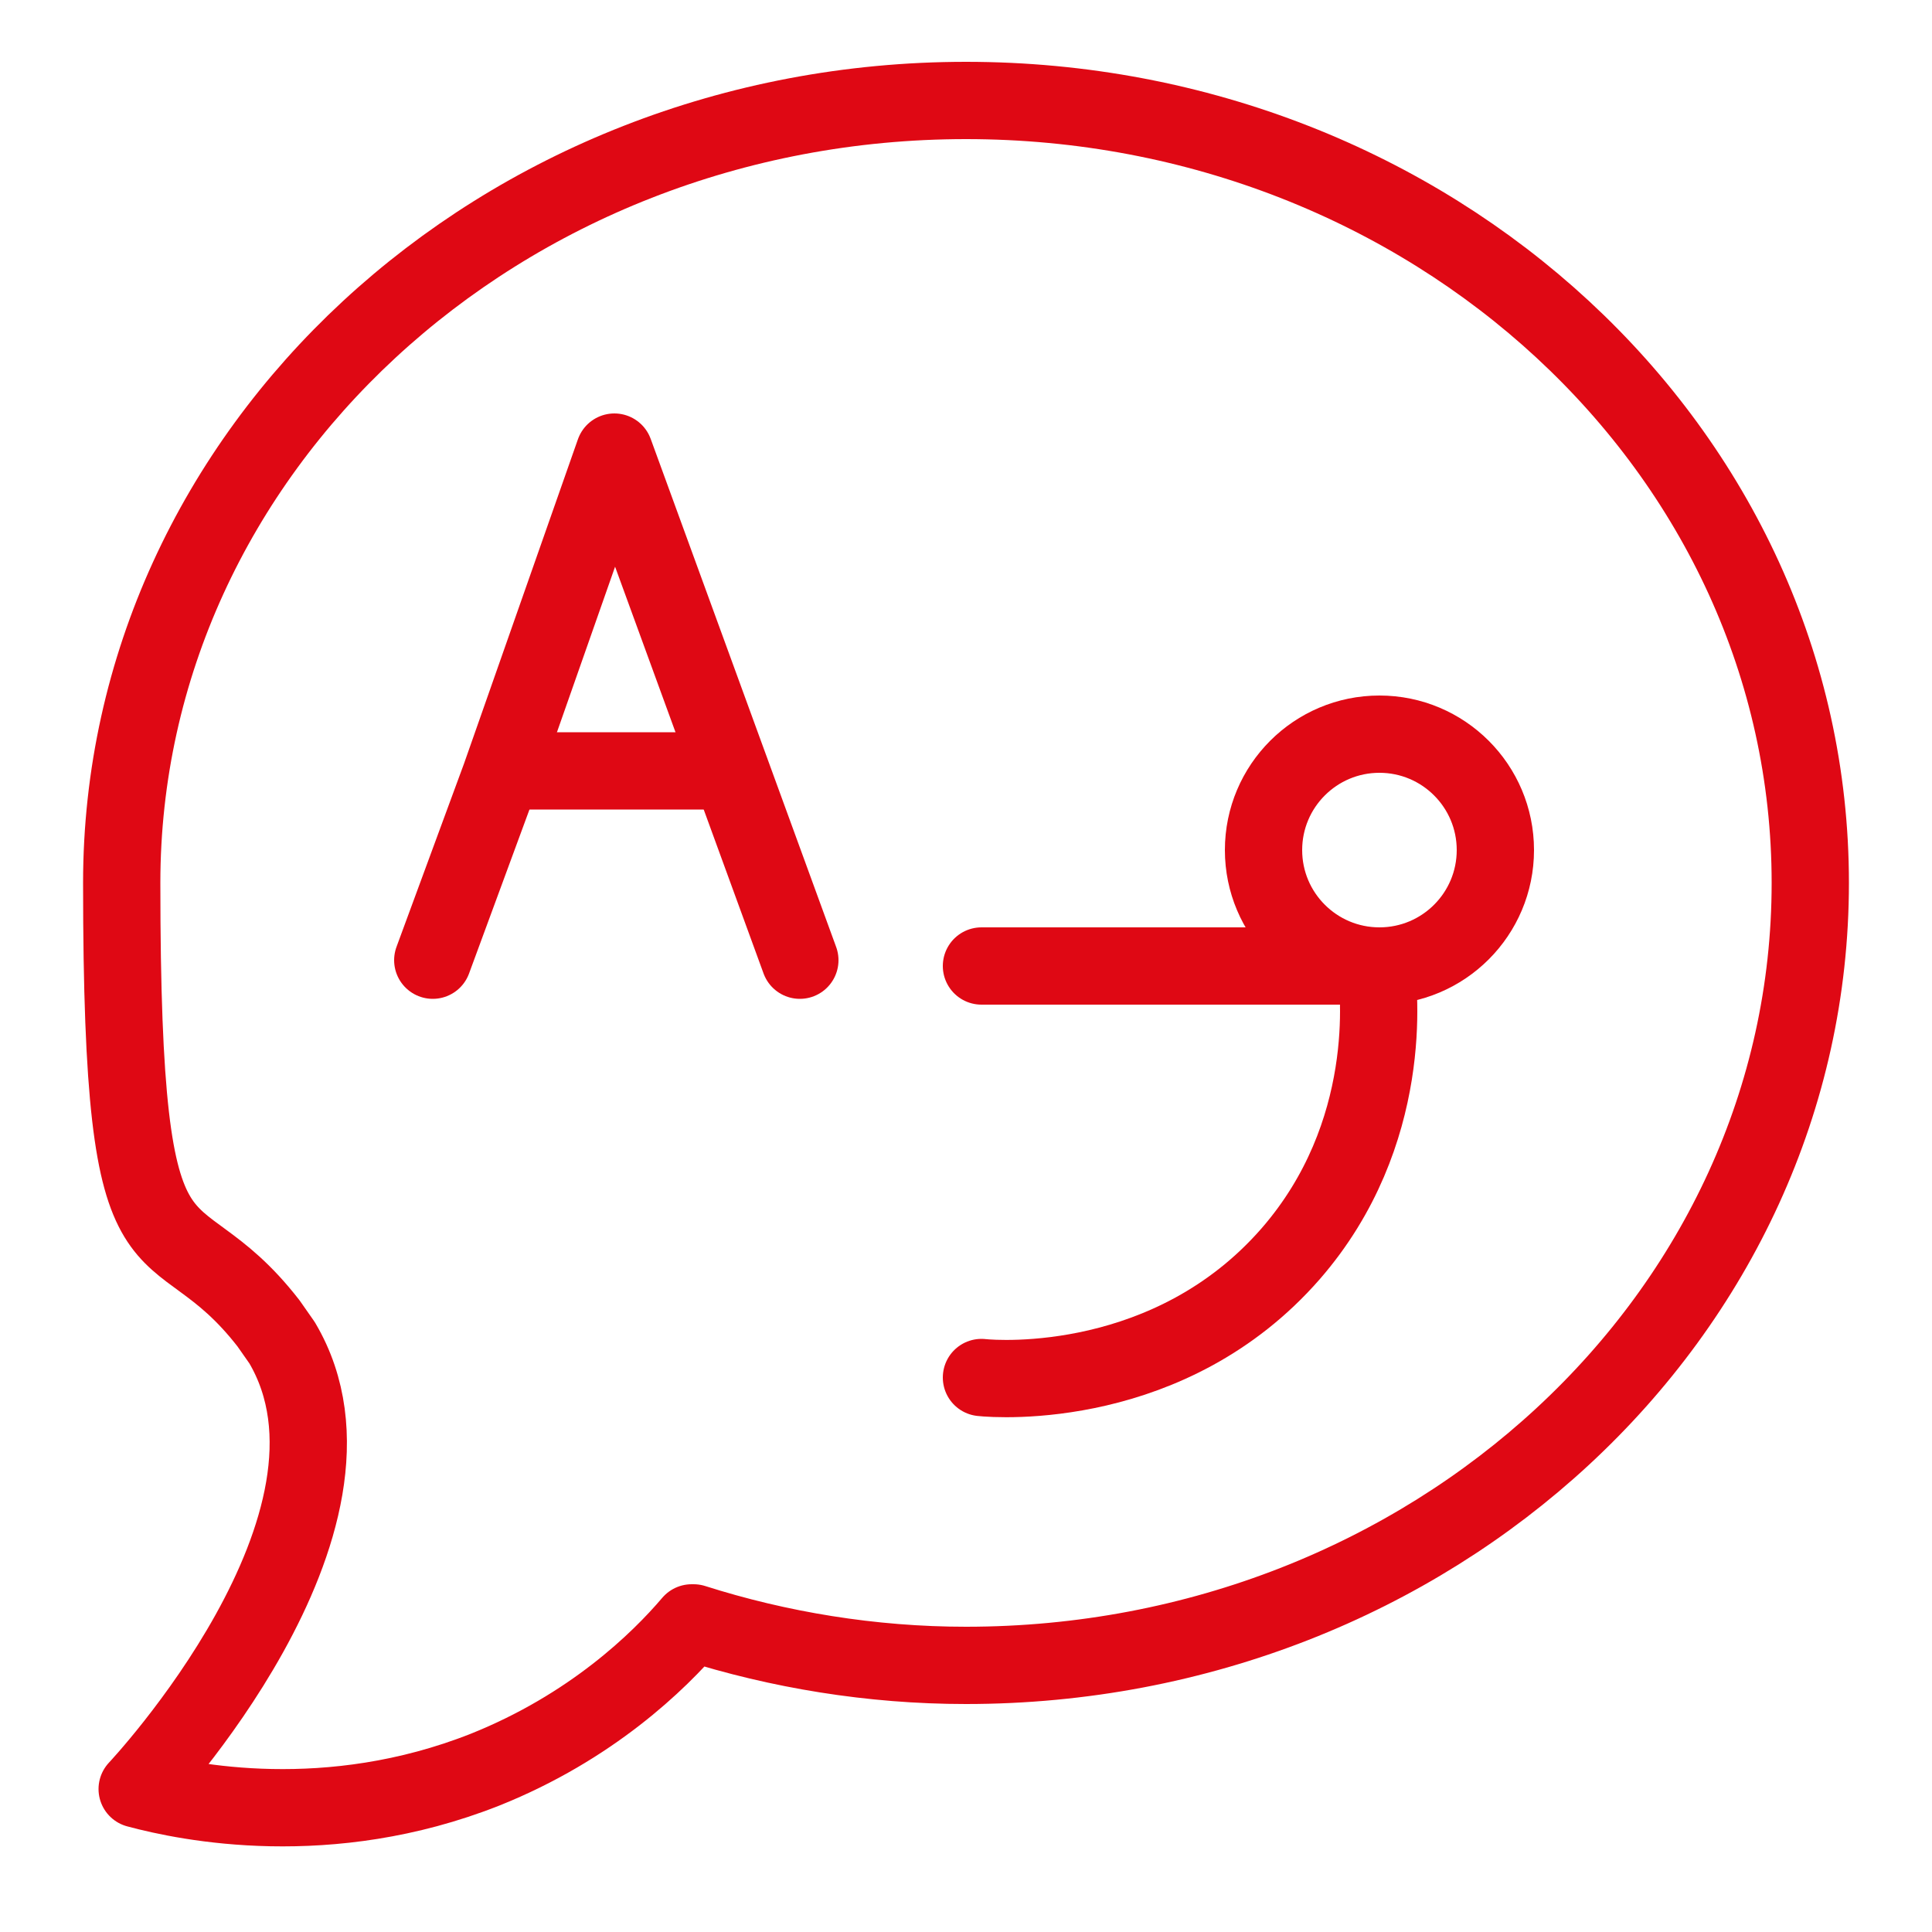 <?xml version="1.0" encoding="UTF-8"?>
<svg id="Layer_1" data-name="Layer 1" xmlns="http://www.w3.org/2000/svg" version="1.1" viewBox="0 0 100 100">
  <defs>
    <style>
      .cls-1 {
        fill: none;
        stroke: #df0814;
        stroke-linecap: round;
        stroke-linejoin: round;
        stroke-width: 4px;
      }
    </style>
  </defs>
  <path class="cls-1" d="M35.9,84c4.4,1.4,9.2,2.2,14.1,2.2,24.1,0,43.7-18.1,43.7-40.5S74.1,5.2,50,5.2,6.3,23.3,6.3,45.7s2.4,16.1,7.6,22.8c0,0,.7,1,.7,1,5.5,9.3-7.5,23.1-7.5,23.1,2.6.7,9.9,2.2,18-1,5.5-2.2,9-5.6,10.7-7.6Z"/>
  <polyline class="cls-1" points="22.4 49.7 25.9 40.2 31.8 23.4 41.4 49.7"/>
  <line class="cls-1" x1="37.8" y1="39.9" x2="26.6" y2="39.9"/>
  <path class="cls-1" d="M50.8,50h20.4c.2,1.2,1,8.7-4.4,14.9-6.2,7.1-15.1,6.5-16,6.4"/>
  <circle class="cls-1" cx="71.4" cy="44" r="6"/>
</svg>